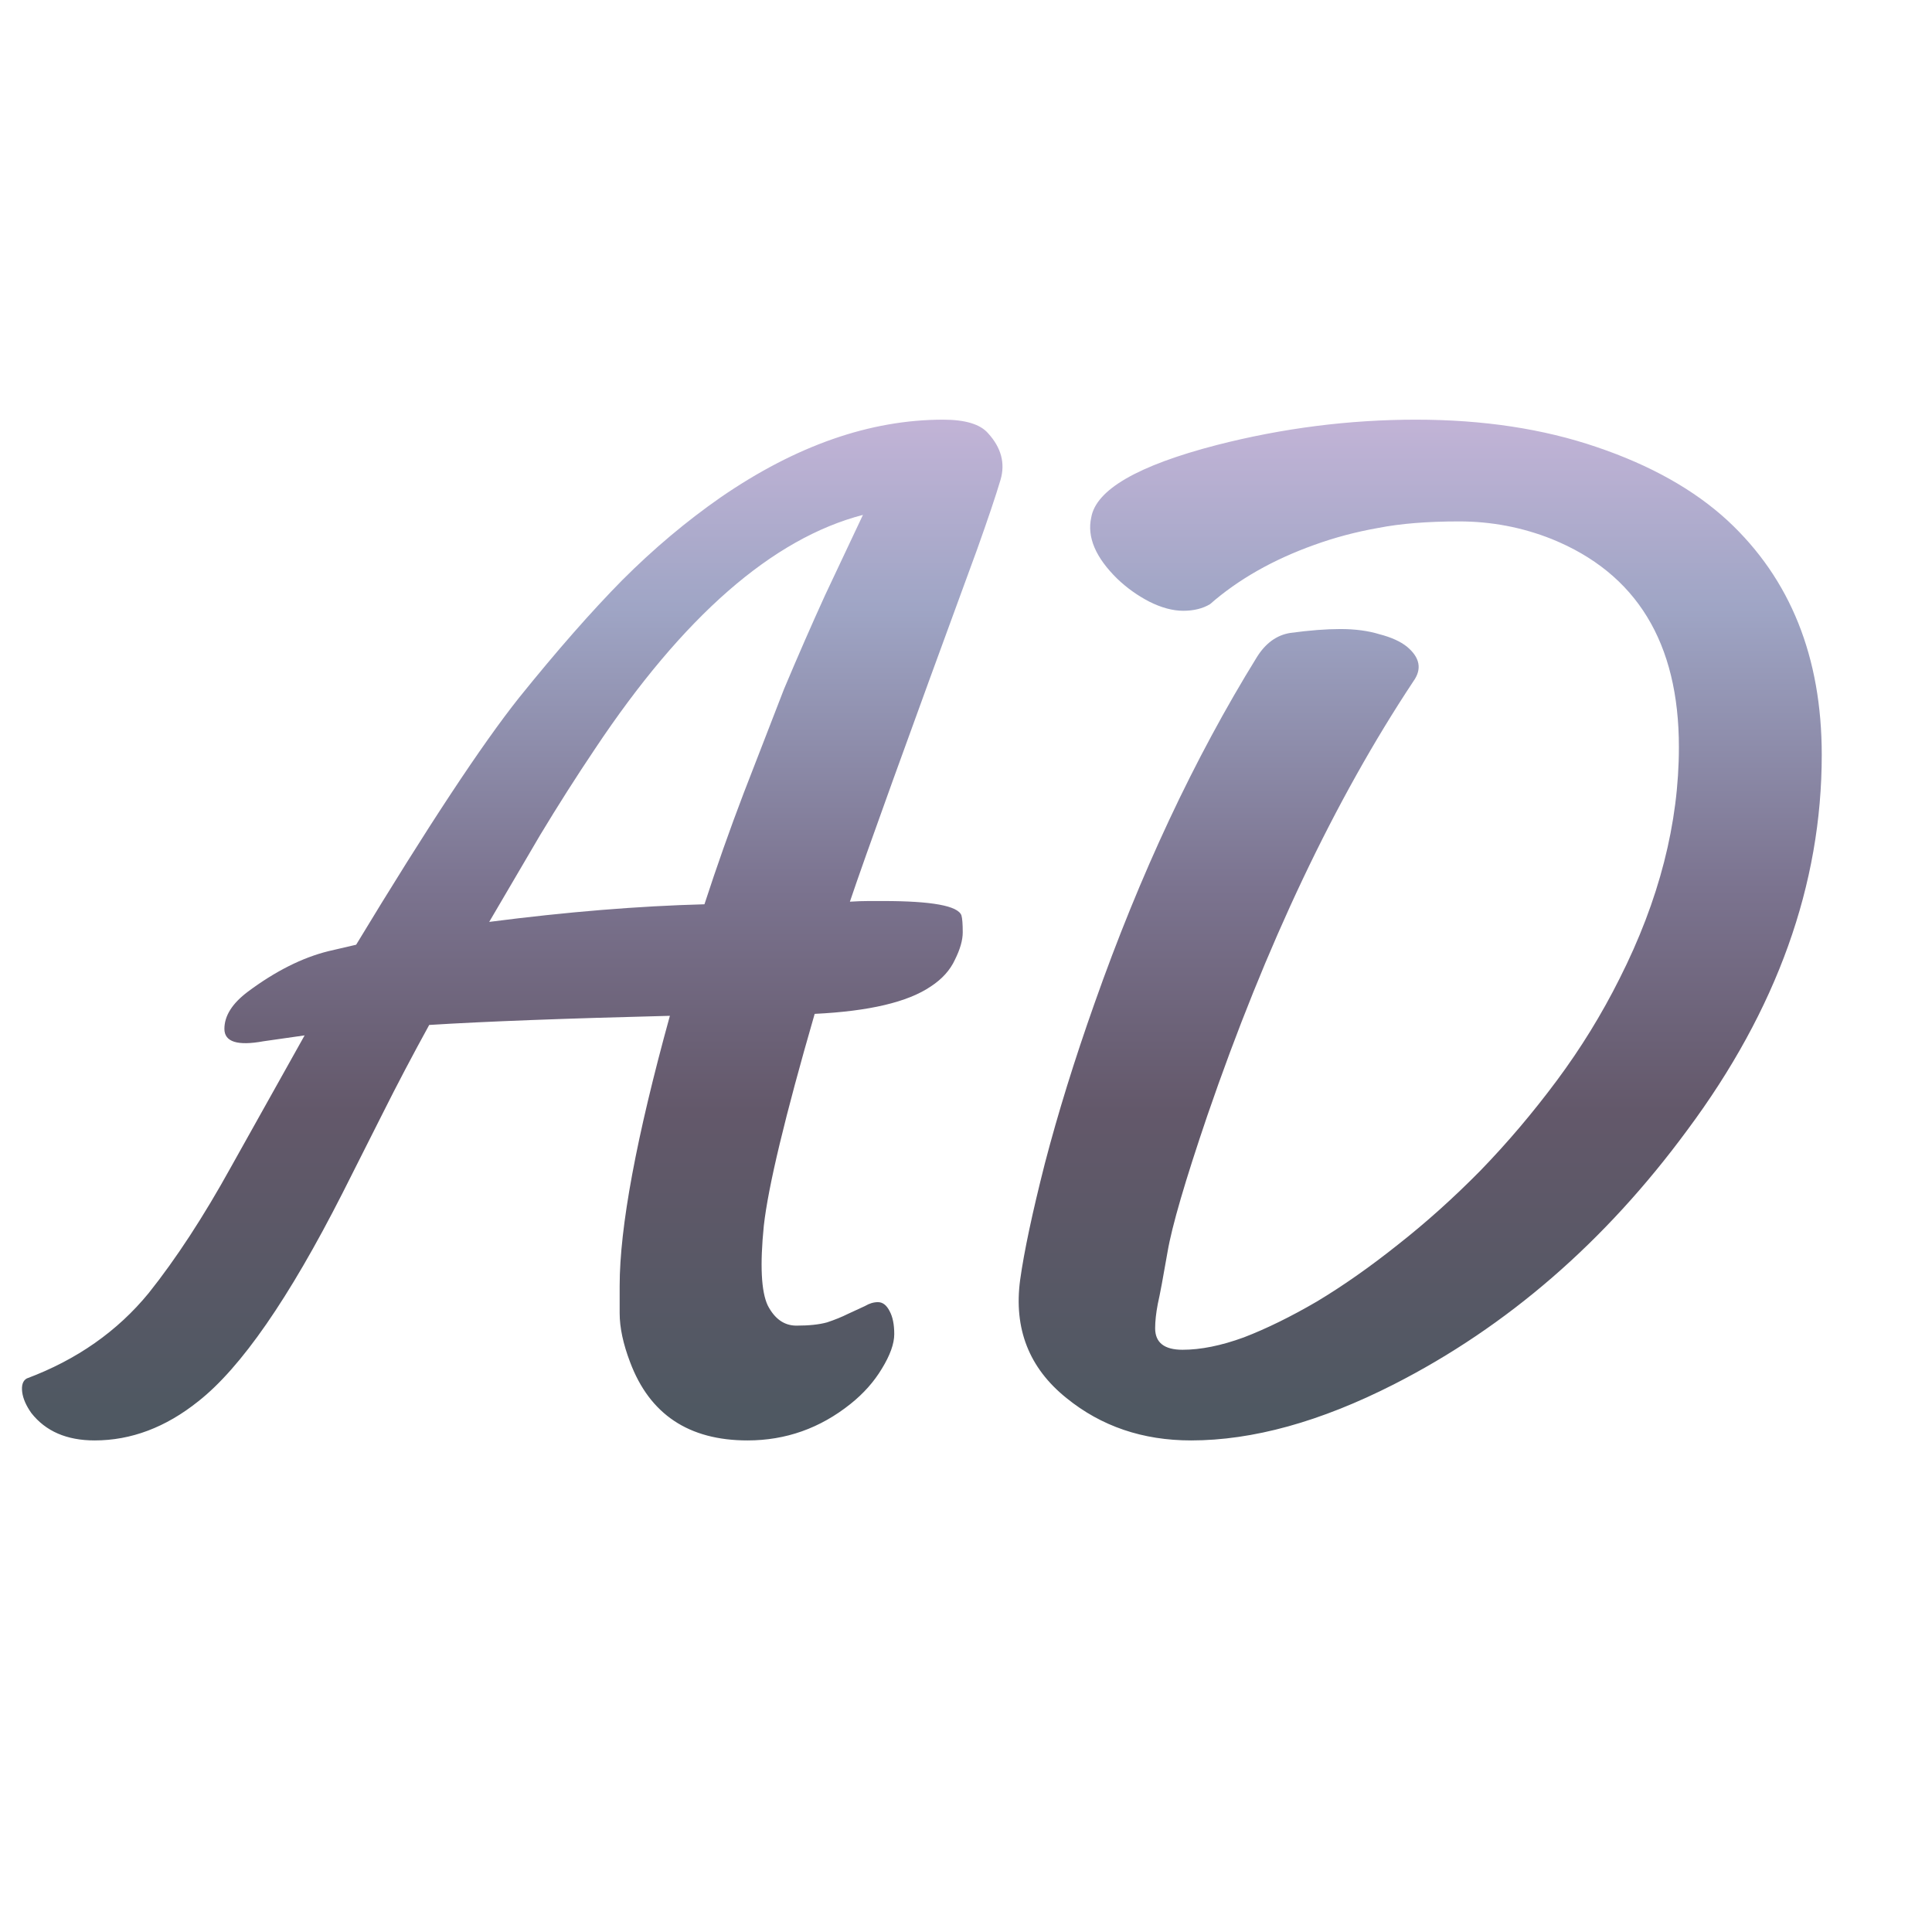 <svg width="256" height="256" viewBox="0 0 256 256" fill="none" xmlns="http://www.w3.org/2000/svg">
<path d="M82.108 170.381C82.108 162.603 84.326 150.676 88.763 134.601C74.877 134.947 64.247 135.35 56.872 135.811C54.624 139.902 52.579 143.791 50.735 147.479L45.377 158.109C38.29 172.052 31.923 181.242 26.277 185.679C21.956 189.136 17.375 190.864 12.535 190.864C8.848 190.864 6.053 189.654 4.152 187.234C3.46 186.255 3.057 185.333 2.942 184.469C2.827 183.547 3.028 182.942 3.547 182.654C10.173 180.176 15.56 176.402 19.709 171.332C23.338 166.78 26.968 161.22 30.598 154.652L40.364 137.194L34.919 137.972C31.462 138.605 29.734 138.058 29.734 136.33C29.734 134.601 30.771 132.959 32.845 131.403C36.475 128.695 40.019 126.909 43.476 126.045L47.192 125.181C56.641 109.566 63.843 98.648 68.798 92.425C73.811 86.203 78.363 81.017 82.454 76.869C86.602 72.72 90.952 69.061 95.504 65.893C105.472 59.036 115.295 55.608 124.975 55.608C127.914 55.608 129.901 56.213 130.938 57.423C132.667 59.324 133.214 61.37 132.581 63.559C131.947 65.691 130.91 68.773 129.469 72.807C120.25 97.928 114.633 113.484 112.616 119.477C113.538 119.419 114.374 119.39 115.123 119.39H117.024C123.477 119.39 126.934 120.024 127.395 121.292C127.51 121.695 127.568 122.444 127.568 123.539C127.568 124.576 127.222 125.786 126.531 127.168C125.897 128.551 124.831 129.732 123.333 130.712C120.279 132.786 115.151 133.996 107.949 134.342C104.031 147.882 101.784 157.245 101.208 162.43C100.689 167.616 100.862 171.13 101.727 172.974C102.648 174.76 103.916 175.653 105.529 175.653C107.2 175.653 108.554 175.509 109.591 175.221C110.628 174.875 111.55 174.501 112.357 174.098L114.604 173.061C115.18 172.715 115.756 172.542 116.333 172.542C116.966 172.542 117.485 172.945 117.888 173.752C118.292 174.501 118.493 175.509 118.493 176.777C118.493 178.044 117.946 179.571 116.851 181.357C115.814 183.086 114.431 184.642 112.703 186.024C108.669 189.251 104.118 190.864 99.047 190.864C91.269 190.864 86.084 187.407 83.491 180.493C82.569 178.073 82.108 175.913 82.108 174.011V170.381ZM64.823 122.156C75.079 120.831 84.585 120.053 93.343 119.822C94.957 114.867 96.685 109.97 98.529 105.13L103.887 91.302C105.731 86.923 107.546 82.774 109.332 78.856L114.345 68.226C102.36 71.337 90.52 81.68 78.824 99.253C76.346 102.94 73.926 106.743 71.564 110.661L64.823 122.156ZM135.173 169.604C135.692 165.858 136.787 160.702 138.458 154.133C140.186 147.507 142.375 140.449 145.026 132.959C151.076 115.789 158.249 100.492 166.546 87.067C167.698 85.223 169.167 84.157 170.954 83.869C173.489 83.523 175.707 83.351 177.608 83.351C179.567 83.351 181.296 83.581 182.794 84.042C184.35 84.445 185.56 84.993 186.424 85.684C188.152 87.124 188.44 88.651 187.288 90.265C176.859 105.994 167.756 125.181 159.978 147.824C157.039 156.467 155.282 162.488 154.706 165.887C154.129 169.229 153.697 171.534 153.409 172.801C153.179 174.011 153.063 175.077 153.063 175.999C153.063 177.9 154.273 178.851 156.693 178.851C159.113 178.851 161.821 178.304 164.817 177.209C167.813 176.057 171.04 174.472 174.497 172.456C177.954 170.381 181.526 167.875 185.214 164.937C188.959 161.998 192.618 158.714 196.19 155.084C199.762 151.396 203.133 147.421 206.302 143.157C209.471 138.894 212.236 134.399 214.599 129.675C219.842 119.304 222.463 109.077 222.463 98.994C222.463 85.165 216.846 75.976 205.61 71.424C201.692 69.868 197.602 69.09 193.338 69.09C189.132 69.09 185.56 69.378 182.621 69.955C179.683 70.473 176.859 71.222 174.151 72.202C168.678 74.161 164.068 76.782 160.323 80.066C159.344 80.643 158.163 80.931 156.78 80.931C155.397 80.931 153.899 80.527 152.286 79.721C150.73 78.914 149.318 77.906 148.051 76.696C145.17 73.873 144.018 71.165 144.594 68.572C145.228 64.884 150.759 61.687 161.188 58.978C169.945 56.731 178.761 55.608 187.634 55.608C196.507 55.608 204.487 56.818 211.574 59.238C218.718 61.658 224.509 64.913 228.945 69.004C237.242 76.725 241.391 87.067 241.391 100.031C241.391 117.201 235.456 133.766 223.587 149.726C212.697 164.533 199.733 175.769 184.695 183.432C174.958 188.387 165.999 190.864 157.817 190.864C151.421 190.864 145.919 188.992 141.31 185.247C136.354 181.271 134.309 176.057 135.173 169.604Z" fill="url(#paint0_linear_209_2)"/>
<defs>
<linearGradient id="paint0_linear_209_2" x1="128" y1="256" x2="128" y2="-5.93569e-08" gradientUnits="userSpaceOnUse">
<stop offset="0.27" stop-color="#4F5862"/>
<stop offset="0.425" stop-color="#63586A"/>
<stop offset="0.54" stop-color="#7B738F"/>
<stop offset="0.685" stop-color="#9FA5C5"/>
<stop offset="0.82" stop-color="#CFB9DD"/>
</linearGradient>
</defs>
</svg>
